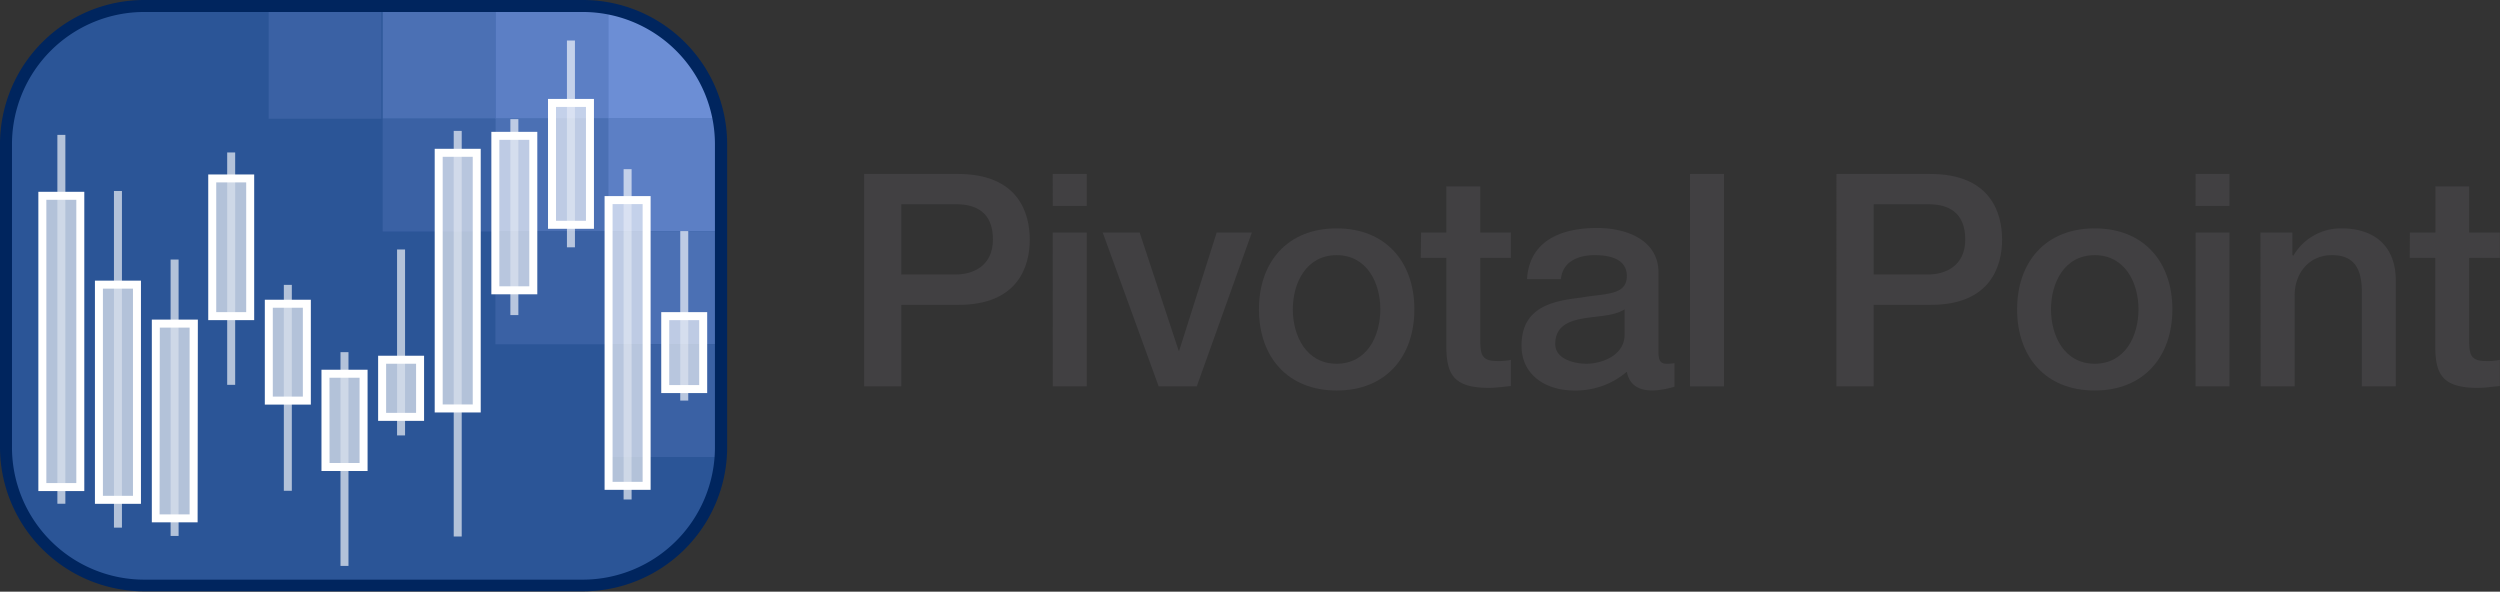 <svg xmlns="http://www.w3.org/2000/svg" xmlns:xlink="http://www.w3.org/1999/xlink" viewBox="0 0 312.86 74.04"><rect x="0" y="0" width="312.86" height="74.04" fill="#333333" stroke="none"/><defs><clipPath id="a"><path d="M72.86.75H18.11A17.29,17.29,0,0,0,.75,18v38.1A17.29,17.29,0,0,0,18.11,73.29H72.86A17.29,17.29,0,0,0,90.22,56.07V18A17.29,17.29,0,0,0,72.86.75Z" style="fill:none"/></clipPath></defs><g style="isolation:isolate"><path d="M108.14,21.77h11.73c7.59,0,9,4.91,9,8.22s-1.45,8.2-9,8.16h-7.08v10.2h-4.65Zm4.65,12.58h6.82c2.08,0,4.65-1,4.65-4.39s-2.12-4.4-4.58-4.4h-6.89Z" style="fill:#414042"/><path d="M131.74,21.77H136v4h-4.25Zm0,7.33H136V48.35h-4.25Z" style="fill:#414042"/><path d="M138,29.1h4.62l4.88,14.78h.07l4.69-14.78h4.4l-6.89,19.25H145Z" style="fill:#414042"/><path d="M157.55,38.71c0-5.89,3.54-10.13,9.72-10.13S177,32.82,177,38.71s-3.53,10.16-9.71,10.16S157.55,44.63,157.55,38.71Zm15.19,0c0-3.32-1.68-6.78-5.47-6.78s-5.48,3.46-5.48,6.78,1.68,6.81,5.48,6.81S172.74,42.06,172.74,38.71Z" style="fill:#414042"/><path d="M177.84,29.1H181V23.33h4.25V29.1h3.83v3.17h-3.83V42.54c0,1.75.15,2.64,2.05,2.64a7.64,7.64,0,0,0,1.78-.14v3.27c-.93.08-1.82.23-2.75.23-4.43,0-5.25-1.72-5.33-4.92V32.27h-3.2Z" style="fill:#414042"/><path d="M207.55,44.07c0,1,.23,1.45,1,1.45a6.17,6.17,0,0,0,1-.07v2.94a10.75,10.75,0,0,1-2.68.48c-1.71,0-2.94-.6-3.28-2.35A9.85,9.85,0,0,1,197,48.87c-3.46,0-6.59-1.86-6.59-5.62,0-4.8,3.84-5.59,7.41-6,3-.55,5.77-.22,5.77-2.71,0-2.2-2.27-2.61-4-2.61-2.39,0-4.06,1-4.25,3H191.1c.3-4.95,4.5-6.4,8.75-6.4,3.76,0,7.7,1.53,7.7,5.58Zm-4.24-5.36c-1.3.85-3.35.82-5.21,1.15s-3.47,1-3.47,3.2c0,1.9,2.42,2.46,3.91,2.46,1.87,0,4.77-1,4.77-3.65Z" style="fill:#414042"/><path d="M211.5,21.77h4.25V48.35H211.5Z" style="fill:#414042"/><path d="M229.82,21.77h11.73c7.6,0,9,4.91,9,8.22s-1.45,8.2-9,8.16h-7.07v10.2h-4.66Zm4.66,12.58h6.81c2.08,0,4.65-1,4.65-4.39s-2.12-4.4-4.58-4.4h-6.88Z" style="fill:#414042"/><path d="M252.43,38.71c0-5.89,3.53-10.13,9.71-10.13s9.72,4.24,9.72,10.13-3.54,10.16-9.72,10.16S252.43,44.63,252.43,38.71Zm15.19,0c0-3.32-1.68-6.78-5.48-6.78s-5.47,3.46-5.47,6.78,1.67,6.81,5.47,6.81S267.62,42.06,267.62,38.71Z" style="fill:#414042"/><path d="M274.77,21.77H279v4h-4.24Zm0,7.33H279V48.35h-4.24Z" style="fill:#414042"/><path d="M282.88,29.1h4v2.83L287,32a6.88,6.88,0,0,1,6-3.42c4.17,0,6.82,2.23,6.82,6.55V48.35h-4.25V36.25c-.07-3-1.26-4.32-3.76-4.32-2.83,0-4.65,2.23-4.65,5.06V48.35h-4.25Z" style="fill:#414042"/><path d="M301.58,29.1h3.2V23.33H309V29.1h3.84v3.17H309V42.54c0,1.75.15,2.64,2.05,2.64a7.77,7.77,0,0,0,1.79-.14v3.27c-.93.08-1.83.23-2.76.23-4.43,0-5.25-1.72-5.32-4.92V32.27h-3.2Z" style="fill:#414042"/><path d="M72.86.75H18.11A17.29,17.29,0,0,0,.75,18v38.1A17.29,17.29,0,0,0,18.11,73.29H72.86A17.29,17.29,0,0,0,90.22,56.07V18A17.29,17.29,0,0,0,72.86.75Z" style="fill:#2b5597"/><g style="clip-path:url(#a)"><rect x="47.89" y="0.75" width="14.11" height="14.11" style="fill:#4b70b4"/><rect x="33.62" y="0.75" width="14.11" height="14.11" style="fill:#3a61a4"/><rect x="47.89" y="14.86" width="14.11" height="14.11" style="fill:#3a61a4"/><rect x="62" y="0.75" width="14.11" height="14.11" style="fill:#5c7fc5"/><rect x="62" y="14.86" width="14.11" height="14.11" style="fill:#4b70b4"/><rect x="76.11" y="0.75" width="14.11" height="14.11" style="fill:#6c8ed5"/><rect x="62" y="28.97" width="14.11" height="14.11" style="fill:#3a61a4"/><rect x="76.11" y="14.86" width="14.11" height="14.11" style="fill:#5c7fc5"/><rect x="76.11" y="28.97" width="14.11" height="14.11" style="fill:#4b70b4"/><rect x="76.11" y="43.08" width="14.11" height="14.11" style="fill:#3a61a4"/></g><path d="M72.86,74H18.11A18.06,18.06,0,0,1,0,56.07V18A18.06,18.06,0,0,1,18.11,0H72.86A18.06,18.06,0,0,1,91,18v38.1A18.06,18.06,0,0,1,72.86,74ZM18.11,1.5A16.56,16.56,0,0,0,1.5,18v38.1A16.56,16.56,0,0,0,18.11,72.54H72.86A16.56,16.56,0,0,0,89.47,56.07V18A16.56,16.56,0,0,0,72.86,1.5Z" style="fill:#00255e"/><g style="opacity:0.8;mix-blend-mode:screen"><g style="opacity:0.8"><rect x="85.13" y="28.92" width="1" height="21.21" style="fill:#fff"/></g><g style="opacity:0.8"><rect x="78.04" y="21.17" width="1" height="41.34" style="fill:#fff"/></g><g style="opacity:0.8"><rect x="70.95" y="5.07" width="1" height="25.88" style="fill:#fff"/></g><g style="opacity:0.8"><rect x="63.87" y="14.91" width="1" height="24.52" style="fill:#fff"/></g><g style="opacity:0.8"><rect x="56.78" y="16.38" width="1" height="50.76" style="fill:#fff"/></g><g style="opacity:0.8"><rect x="49.69" y="31.22" width="1" height="23.27" style="fill:#fff"/></g><g style="opacity:0.8"><rect x="42.61" y="44.07" width="1" height="26.75" style="fill:#fff"/></g><g style="opacity:0.8"><rect x="35.52" y="35.65" width="1" height="25.77" style="fill:#fff"/></g><g style="opacity:0.8"><rect x="28.43" y="19.08" width="1" height="29.08" style="fill:#fff"/></g><g style="opacity:0.8"><rect x="21.35" y="32.48" width="1" height="34.59" style="fill:#fff"/></g><g style="opacity:0.8"><rect x="14.26" y="23.9" width="1" height="42.13" style="fill:#fff"/></g><g style="opacity:0.8"><rect x="7.18" y="16.88" width="1" height="46.16" style="fill:#fff"/></g><g style="opacity:0.8"><rect x="83.25" y="39.56" width="4.76" height="9.14" style="fill:#fff"/><rect x="76.16" y="25.04" width="4.76" height="35.76" style="fill:#fff"/><rect x="69.07" y="12.88" width="4.76" height="15.25" style="fill:#fff"/><rect x="61.99" y="17" width="4.76" height="19.33" style="fill:#fff"/><rect x="54.9" y="19.08" width="4.76" height="32.04" style="fill:#fff"/><rect x="47.82" y="45.02" width="4.76" height="7.15" style="fill:#fff"/><rect x="40.73" y="46.77" width="4.76" height="11.67" style="fill:#fff"/><rect x="33.64" y="38.01" width="4.76" height="12.11" style="fill:#fff"/><rect x="26.56" y="22.33" width="4.76" height="17.22" style="fill:#fff"/><rect x="19.47" y="40.5" width="4.76" height="24.37" style="fill:#fff"/><rect x="12.38" y="35.62" width="4.76" height="26.93" style="fill:#fff"/><rect x="5.3" y="24.49" width="4.76" height="36.46" style="fill:#fff"/></g></g><path d="M88.5,49.19H82.75V39.06H88.5Zm-4.75-1H87.5V40.06H83.75Z" style="fill:#fff"/><path d="M81.42,61.3H75.66V24.54h5.76Zm-4.76-1h3.76V25.54H76.66Z" style="fill:#fff"/><path d="M74.33,28.63H68.58V12.38h5.75Zm-4.75-1h3.75V13.38H69.58Z" style="fill:#fff"/><path d="M67.24,36.83H61.49V16.5h5.75Zm-4.75-1h3.75V17.5H62.49Z" style="fill:#fff"/><path d="M60.16,51.62H54.4v-33h5.76Zm-4.76-1h3.76v-31H55.4Z" style="fill:#fff"/><path d="M53.07,52.67H47.32V44.52h5.75Zm-4.75-1h3.75V45.52H48.32Z" style="fill:#fff"/><path d="M46,58.94H40.23V46.27H46Zm-4.76-1H45V47.27H41.23Z" style="fill:#fff"/><path d="M38.9,50.63H33.14V37.51H38.9Zm-4.76-1H37.9V38.51H34.14Z" style="fill:#fff"/><path d="M31.81,40.06H26.06V21.83h5.75Zm-4.75-1h3.75V22.83H27.06Z" style="fill:#fff"/><path d="M24.73,65.37H19V40h5.76Zm-4.76-1h3.76V41H20Z" style="fill:#fff"/><path d="M17.64,63.05H11.88V35.12h5.76Zm-4.76-1h3.76V36.12H12.88Z" style="fill:#fff"/><path d="M10.55,61.45H4.8V24h5.75Zm-4.75-1H9.55V25H5.8Z" style="fill:#fff"/></g></svg>